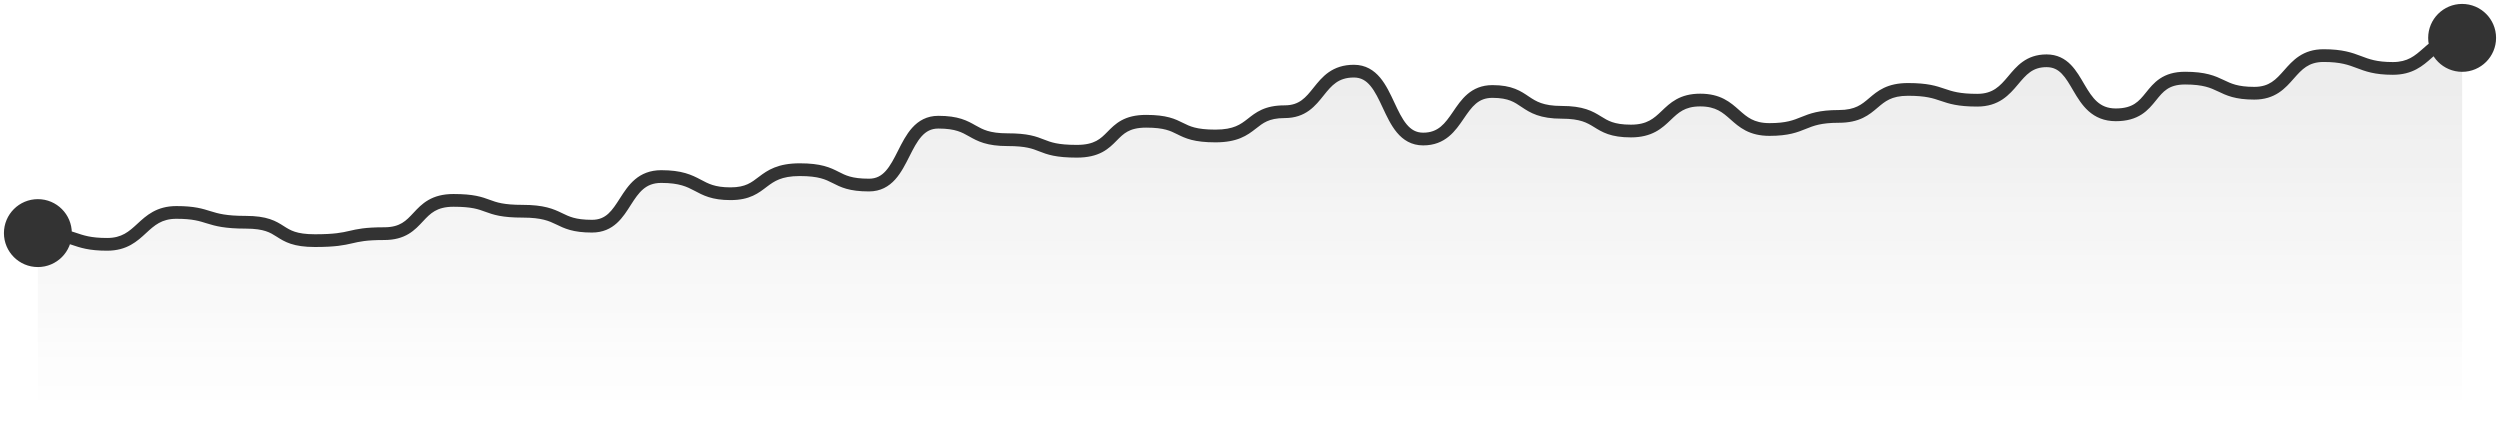 <svg width="264" height="45" viewBox="0 0 264 45" fill="none" xmlns="http://www.w3.org/2000/svg">
<path opacity="0.1" d="M252.686 7.225C256.343 7.225 256.343 4 260 4V44.01H4V24.616C7.962 24.616 7.657 25.802 11.314 25.802C14.971 25.802 14.971 22.433 18.629 22.433C22.286 22.433 21.676 23.47 25.943 23.47C30.209 23.47 28.991 25.41 33.257 25.41C37.524 25.41 36.609 24.673 40.571 24.673C44.533 24.673 43.771 21.161 47.886 21.161C52 21.161 50.933 22.307 55.2 22.307C59.467 22.307 58.705 23.884 62.514 23.884C66.324 23.884 65.714 18.644 69.829 18.644C73.943 18.644 73.486 20.458 77.143 20.458C80.8 20.458 80.191 17.919 84.457 17.919C88.724 17.919 87.809 19.543 91.771 19.543C95.733 19.543 95.124 12.903 99.086 12.903C103.048 12.903 102.286 14.751 106.4 14.751C110.514 14.751 109.448 15.972 113.714 15.972C117.981 15.972 116.914 12.805 121.029 12.805C125.143 12.805 124.076 14.36 128.343 14.36C132.61 14.36 131.848 11.797 135.657 11.797C139.467 11.797 139.01 7.513 142.971 7.513C146.933 7.513 146.324 14.682 150.286 14.682C154.248 14.682 153.79 9.661 157.6 9.661C161.41 9.661 160.648 11.861 164.914 11.861C169.181 11.861 168.267 13.836 172.229 13.836C176.19 13.836 175.733 10.565 179.543 10.565C183.352 10.565 183.048 13.675 186.857 13.675C190.667 13.675 190.21 12.292 194.171 12.292C198.133 12.292 197.524 9.442 201.486 9.442C205.448 9.442 204.838 10.582 208.8 10.582C212.762 10.582 212.457 6.419 216.114 6.419C219.771 6.419 219.162 12.125 223.429 12.125C227.695 12.125 226.629 8.25 230.743 8.25C234.857 8.25 234.248 9.845 238.057 9.845C241.867 9.845 241.562 5.872 245.371 5.872C249.181 5.872 249.029 7.225 252.686 7.225Z" fill="url(#paint0_linear_475_7188)"/>
<path d="M263.585 4C263.585 5.98 261.98 7.585 260 7.585C258.02 7.585 256.415 5.98 256.415 4C256.415 2.02 258.02 0.415 260 0.415C261.98 0.415 263.585 2.02 263.585 4ZM7.585 24.616C7.585 26.596 5.98 28.201 4 28.201C2.02 28.201 0.415 26.596 0.415 24.616C0.415 22.636 2.02 21.03 4 21.03C5.98 21.03 7.585 22.636 7.585 24.616ZM260 4.672C258.435 4.672 257.684 5.326 256.787 6.117C255.855 6.939 254.778 7.897 252.686 7.897V6.553C254.251 6.553 255.002 5.898 255.898 5.108C256.831 4.286 257.908 3.328 260 3.328V4.672ZM252.686 7.897C250.742 7.897 249.779 7.529 248.848 7.177C247.996 6.855 247.166 6.544 245.371 6.544V5.199C247.386 5.199 248.385 5.565 249.323 5.919C250.183 6.244 250.972 6.553 252.686 6.553V7.897ZM245.371 6.544C244.55 6.544 243.983 6.754 243.526 7.054C243.047 7.369 242.666 7.796 242.218 8.303C241.79 8.789 241.295 9.356 240.641 9.786C239.964 10.231 239.14 10.517 238.057 10.517V9.173C238.879 9.173 239.446 8.963 239.902 8.662C240.381 8.347 240.763 7.921 241.21 7.414C241.639 6.928 242.134 6.361 242.788 5.931C243.465 5.486 244.288 5.199 245.371 5.199V6.544ZM238.057 10.517C237.056 10.517 236.319 10.412 235.707 10.244C235.099 10.076 234.639 9.851 234.225 9.654C233.812 9.458 233.433 9.283 232.918 9.15C232.403 9.017 231.727 8.922 230.743 8.922V7.578C231.816 7.578 232.607 7.682 233.253 7.848C233.901 8.015 234.378 8.238 234.803 8.44C235.228 8.642 235.587 8.816 236.064 8.948C236.539 9.078 237.153 9.173 238.057 9.173V10.517ZM230.743 8.922C229.831 8.922 229.259 9.134 228.837 9.415C228.392 9.711 228.068 10.111 227.666 10.61C227.282 11.086 226.825 11.655 226.157 12.085C225.47 12.527 224.606 12.798 223.429 12.798V11.453C224.384 11.453 224.988 11.239 225.429 10.955C225.89 10.658 226.223 10.258 226.619 9.766C226.999 9.295 227.446 8.726 228.092 8.296C228.76 7.851 229.598 7.578 230.743 7.578V8.922ZM223.429 12.798C222.189 12.798 221.269 12.375 220.553 11.736C219.863 11.121 219.378 10.319 218.963 9.613C218.527 8.869 218.172 8.243 217.72 7.781C217.301 7.353 216.819 7.091 216.114 7.091V5.746C217.238 5.746 218.052 6.198 218.68 6.84C219.275 7.448 219.721 8.248 220.122 8.932C220.546 9.652 220.937 10.277 221.447 10.732C221.931 11.163 222.535 11.453 223.429 11.453V12.798ZM216.114 7.091C214.629 7.091 213.973 7.879 213.086 8.933C212.653 9.448 212.149 10.04 211.473 10.491C210.776 10.956 209.922 11.254 208.8 11.254V9.91C209.659 9.91 210.253 9.688 210.727 9.372C211.222 9.042 211.614 8.594 212.057 8.067C212.922 7.04 213.943 5.746 216.114 5.746V7.091ZM208.8 11.254C206.725 11.254 205.812 10.95 204.926 10.648C204.136 10.38 203.373 10.114 201.486 10.114V8.77C203.561 8.77 204.474 9.074 205.359 9.376C206.15 9.644 206.913 9.91 208.8 9.91V11.254ZM201.486 10.114C200.581 10.114 199.977 10.275 199.517 10.494C199.046 10.719 198.688 11.018 198.264 11.379C197.85 11.731 197.369 12.144 196.717 12.454C196.054 12.77 195.248 12.965 194.171 12.965V11.62C195.076 11.62 195.68 11.459 196.14 11.24C196.612 11.016 196.969 10.716 197.393 10.355C197.807 10.003 198.288 9.59 198.94 9.28C199.604 8.965 200.409 8.77 201.486 8.77V10.114ZM194.171 12.965C192.302 12.965 191.514 13.282 190.708 13.607C189.807 13.97 188.879 14.347 186.857 14.347V13.002C188.645 13.002 189.393 12.687 190.206 12.36C191.115 11.993 192.079 11.62 194.171 11.62V12.965ZM186.857 14.347C185.805 14.347 185.003 14.13 184.335 13.786C183.682 13.45 183.185 13.005 182.754 12.623C182.309 12.228 181.93 11.896 181.45 11.649C180.984 11.409 180.396 11.237 179.543 11.237V9.893C180.595 9.893 181.397 10.109 182.065 10.453C182.718 10.789 183.215 11.234 183.646 11.617C184.091 12.012 184.47 12.344 184.95 12.591C185.416 12.83 186.004 13.002 186.857 13.002V14.347ZM179.543 11.237C178.696 11.237 178.123 11.416 177.675 11.664C177.209 11.922 176.846 12.268 176.407 12.687C175.983 13.091 175.489 13.562 174.824 13.918C174.144 14.281 173.319 14.508 172.229 14.508V13.164C173.119 13.164 173.723 12.982 174.19 12.732C174.673 12.474 175.046 12.127 175.479 11.714C175.897 11.315 176.382 10.843 177.025 10.488C177.686 10.122 178.485 9.893 179.543 9.893V11.237ZM172.229 14.508C171.181 14.508 170.419 14.377 169.796 14.163C169.177 13.95 168.726 13.663 168.333 13.42C167.939 13.177 167.588 12.968 167.094 12.809C166.599 12.65 165.929 12.533 164.914 12.533V11.188C166.033 11.188 166.848 11.318 167.506 11.529C168.165 11.741 168.633 12.025 169.039 12.276C169.446 12.527 169.776 12.734 170.233 12.891C170.686 13.047 171.295 13.164 172.229 13.164V14.508ZM164.914 12.533C163.789 12.533 162.959 12.387 162.285 12.151C161.611 11.915 161.128 11.599 160.711 11.319C160.29 11.036 159.956 10.806 159.507 10.631C159.066 10.46 158.484 10.333 157.6 10.333V8.988C158.62 8.988 159.372 9.136 159.993 9.378C160.606 9.616 161.063 9.935 161.46 10.203C161.863 10.473 162.227 10.706 162.73 10.882C163.232 11.059 163.907 11.188 164.914 11.188V12.533ZM157.6 10.333C156.091 10.333 155.436 11.26 154.555 12.55C153.709 13.79 152.653 15.354 150.286 15.354V14.01C151.881 14.01 152.577 13.064 153.445 11.792C154.278 10.572 155.299 8.988 157.6 8.988V10.333ZM150.286 15.354C149.05 15.354 148.169 14.778 147.513 13.993C146.884 13.241 146.429 12.258 146.02 11.382C145.591 10.465 145.208 9.656 144.713 9.064C144.245 8.505 143.716 8.185 142.971 8.185V6.841C144.208 6.841 145.088 7.417 145.744 8.202C146.373 8.954 146.828 9.938 147.238 10.813C147.666 11.73 148.05 12.539 148.544 13.131C149.012 13.69 149.541 14.01 150.286 14.01V15.354ZM142.971 8.185C142.117 8.185 141.538 8.411 141.078 8.733C140.595 9.071 140.218 9.53 139.782 10.075C139.366 10.595 138.886 11.207 138.244 11.672C137.576 12.156 136.752 12.469 135.657 12.469V11.125C136.467 11.125 137.015 10.903 137.456 10.583C137.923 10.245 138.291 9.786 138.732 9.235C139.153 8.709 139.643 8.097 140.307 7.631C140.996 7.15 141.845 6.841 142.971 6.841V8.185ZM135.657 12.469C134.785 12.469 134.215 12.615 133.784 12.81C133.34 13.011 133.009 13.277 132.586 13.608C132.171 13.933 131.685 14.304 131.004 14.582C130.321 14.861 129.479 15.032 128.343 15.032V13.688C129.34 13.688 130.003 13.538 130.496 13.337C130.992 13.134 131.353 12.865 131.757 12.549C132.153 12.239 132.612 11.865 133.23 11.585C133.861 11.3 134.624 11.125 135.657 11.125V12.469ZM128.343 15.032C127.236 15.032 126.444 14.931 125.81 14.768C125.173 14.603 124.725 14.381 124.329 14.184C123.938 13.989 123.606 13.824 123.134 13.697C122.659 13.57 122.015 13.477 121.029 13.477V12.133C122.099 12.133 122.865 12.234 123.481 12.398C124.098 12.563 124.538 12.787 124.928 12.98C125.313 13.172 125.655 13.339 126.147 13.466C126.642 13.594 127.316 13.688 128.343 13.688V15.032ZM121.029 13.477C120.092 13.477 119.502 13.656 119.072 13.89C118.627 14.132 118.307 14.456 117.907 14.861C117.52 15.254 117.059 15.721 116.392 16.072C115.714 16.429 114.869 16.644 113.714 16.644V15.3C114.693 15.3 115.315 15.119 115.766 14.882C116.227 14.64 116.557 14.315 116.95 13.916C117.331 13.53 117.783 13.061 118.428 12.709C119.089 12.35 119.908 12.133 121.029 12.133V13.477ZM113.714 16.644C112.616 16.644 111.836 16.566 111.216 16.44C110.592 16.314 110.152 16.143 109.755 15.988C109.365 15.835 109.026 15.702 108.54 15.6C108.052 15.498 107.396 15.424 106.4 15.424V14.079C107.461 14.079 108.214 14.158 108.817 14.284C109.422 14.411 109.854 14.583 110.245 14.736C110.629 14.886 110.979 15.02 111.484 15.123C111.992 15.226 112.679 15.3 113.714 15.3V16.644ZM106.4 15.424C105.32 15.424 104.528 15.302 103.883 15.106C103.237 14.909 102.768 14.645 102.355 14.412C101.943 14.18 101.594 13.982 101.119 13.833C100.648 13.684 100.022 13.575 99.086 13.575V12.231C100.13 12.231 100.895 12.353 101.523 12.55C102.149 12.748 102.61 13.012 103.016 13.242C103.423 13.471 103.782 13.669 104.274 13.819C104.767 13.969 105.423 14.079 106.4 14.079V15.424ZM99.086 13.575C98.321 13.575 97.788 13.881 97.328 14.391C96.838 14.933 96.458 15.675 96.029 16.526C95.62 17.335 95.162 18.253 94.528 18.956C93.864 19.691 92.987 20.215 91.771 20.215V18.87C92.536 18.87 93.069 18.564 93.53 18.055C94.019 17.512 94.399 16.77 94.829 15.92C95.237 15.11 95.696 14.192 96.33 13.49C96.993 12.755 97.87 12.231 99.086 12.231V13.575ZM91.771 20.215C90.734 20.215 89.985 20.108 89.374 19.936C88.765 19.763 88.32 19.531 87.924 19.33C87.532 19.131 87.175 18.955 86.671 18.822C86.164 18.688 85.481 18.591 84.457 18.591V17.246C85.566 17.246 86.369 17.352 87.015 17.522C87.663 17.694 88.126 17.924 88.533 18.131C88.938 18.337 89.273 18.51 89.74 18.642C90.206 18.774 90.828 18.87 91.771 18.87V20.215ZM84.457 18.591C83.46 18.591 82.784 18.739 82.276 18.94C81.766 19.143 81.388 19.413 80.977 19.724C80.575 20.029 80.112 20.398 79.507 20.673C78.885 20.956 78.141 21.13 77.143 21.13V19.786C77.973 19.786 78.524 19.643 78.95 19.449C79.392 19.248 79.729 18.983 80.165 18.652C80.592 18.329 81.091 17.964 81.781 17.691C82.473 17.416 83.321 17.246 84.457 17.246V18.591ZM77.143 21.13C76.17 21.13 75.443 21.009 74.832 20.815C74.229 20.624 73.761 20.367 73.343 20.145C72.921 19.922 72.53 19.724 72.007 19.574C71.485 19.424 70.806 19.316 69.829 19.316V17.972C70.908 17.972 71.715 18.091 72.378 18.281C73.042 18.472 73.536 18.727 73.972 18.957C74.41 19.189 74.771 19.385 75.239 19.534C75.7 19.68 76.287 19.786 77.143 19.786V21.13ZM69.829 19.316C68.964 19.316 68.384 19.584 67.92 19.976C67.428 20.392 67.049 20.961 66.623 21.627C65.817 22.887 64.835 24.557 62.514 24.557V23.212C64.003 23.212 64.621 22.262 65.491 20.902C65.903 20.258 66.382 19.516 67.052 18.95C67.75 18.359 68.636 17.972 69.829 17.972V19.316ZM62.514 24.557C61.514 24.557 60.785 24.453 60.184 24.285C59.586 24.119 59.138 23.895 58.737 23.701C58.337 23.508 57.963 23.336 57.443 23.205C56.921 23.074 56.225 22.979 55.2 22.979V21.634C56.308 21.634 57.117 21.737 57.771 21.901C58.428 22.066 58.902 22.288 59.32 22.49C59.738 22.691 60.081 22.861 60.545 22.99C61.005 23.119 61.61 23.212 62.514 23.212V24.557ZM55.2 22.979C52.977 22.979 52.098 22.674 51.254 22.365C50.864 22.222 50.523 22.096 50.034 21.999C49.543 21.902 48.884 21.833 47.886 21.833V20.488C48.945 20.488 49.695 20.562 50.294 20.68C50.896 20.799 51.326 20.959 51.717 21.102C52.435 21.366 53.157 21.634 55.2 21.634V22.979ZM47.886 21.833C46.961 21.833 46.356 22.028 45.901 22.291C45.43 22.564 45.078 22.931 44.663 23.375C44.264 23.803 43.797 24.315 43.153 24.701C42.488 25.099 41.671 25.346 40.571 25.346V24.001C41.453 24.001 42.027 23.808 42.462 23.548C42.917 23.275 43.26 22.909 43.68 22.459C44.084 22.025 44.561 21.514 45.228 21.128C45.911 20.732 46.753 20.488 47.886 20.488V21.833ZM40.571 25.346C38.654 25.346 37.944 25.521 37.179 25.697C36.336 25.891 35.447 26.083 33.257 26.083V24.738C35.334 24.738 36.122 24.561 36.878 24.387C37.714 24.194 38.527 24.001 40.571 24.001V25.346ZM33.257 26.083C32.14 26.083 31.342 25.956 30.704 25.746C30.064 25.535 29.621 25.251 29.239 25.007C28.86 24.766 28.541 24.565 28.075 24.412C27.608 24.258 26.959 24.142 25.943 24.142V22.798C27.06 22.798 27.858 22.925 28.496 23.135C29.136 23.345 29.579 23.63 29.961 23.873C30.34 24.115 30.66 24.316 31.125 24.469C31.592 24.623 32.241 24.738 33.257 24.738V26.083ZM25.943 24.142C23.733 24.142 22.751 23.87 21.859 23.594C21.053 23.345 20.363 23.105 18.629 23.105V21.761C20.552 21.761 21.386 22.04 22.256 22.309C23.039 22.552 23.886 22.798 25.943 22.798V24.142ZM18.629 23.105C17.074 23.105 16.327 23.783 15.427 24.612C14.498 25.468 13.417 26.474 11.314 26.474V25.13C12.868 25.13 13.616 24.452 14.516 23.623C15.445 22.768 16.526 21.761 18.629 21.761V23.105ZM11.314 26.474C9.382 26.474 8.466 26.154 7.556 25.846C6.727 25.565 5.887 25.288 4 25.288V23.944C6.075 23.944 7.064 24.26 7.987 24.572C8.829 24.857 9.589 25.13 11.314 25.13V26.474Z" fill="#333333"/>
<defs>
<linearGradient id="paint0_linear_475_7188" x1="132" y1="4" x2="132" y2="43.011" gradientUnits="userSpaceOnUse">
<stop stop-color="#333333"/>
<stop offset="1" stop-color="#333333" stop-opacity="0"/>
</linearGradient>
</defs>
</svg>
